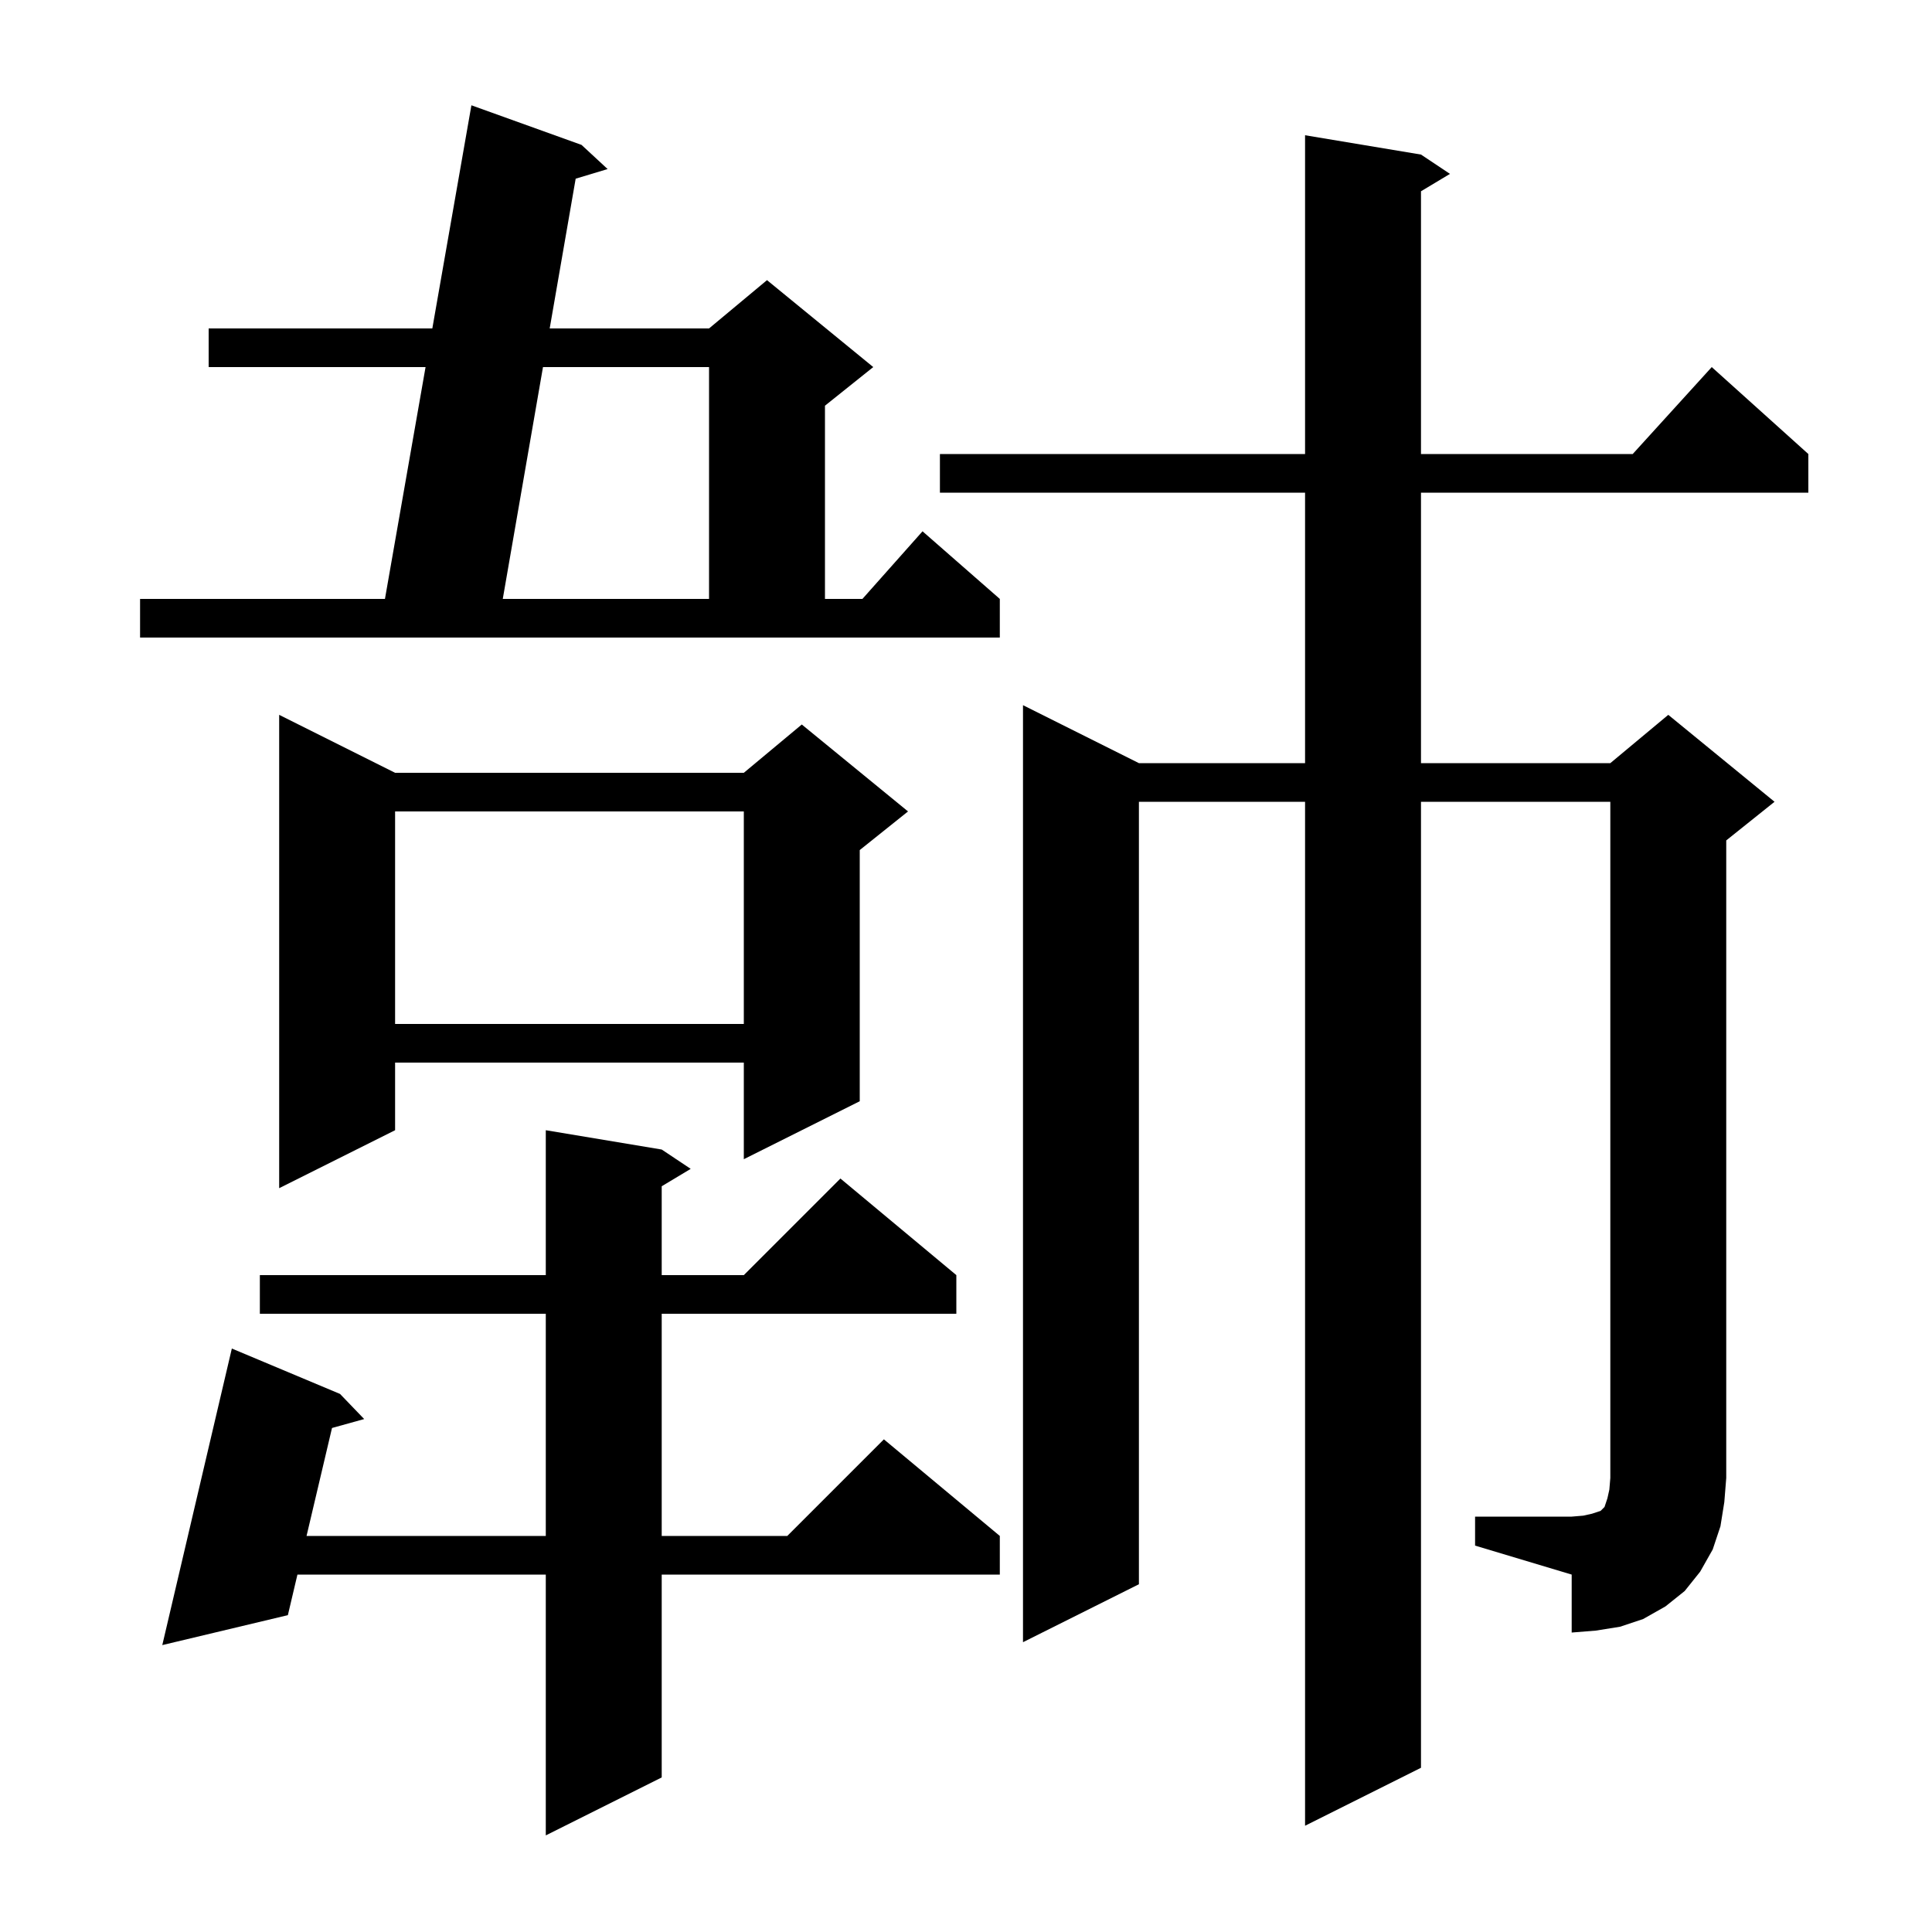 <svg xmlns="http://www.w3.org/2000/svg" xmlns:xlink="http://www.w3.org/1999/xlink" version="1.1" baseProfile="full" viewBox="0 0 200 200" width="200" height="200"><g fill="currentColor"><path d="M 68.5 119.0 L 71.5 121.0 L 68.5 122.8 L 68.5 132.0 L 77.0 132.0 L 87.0 122.0 L 99.0 132.0 L 99.0 136.0 L 68.5 136.0 L 68.5 159.0 L 81.5 159.0 L 91.5 149.0 L 103.5 159.0 L 103.5 163.0 L 68.5 163.0 L 68.5 184.0 L 56.5 190.0 L 56.5 163.0 L 30.79 163.0 L 29.8 167.2 L 16.8 170.3 L 24.0 139.6 L 35.2 144.3 L 37.7 146.9 L 34.369 147.825 L 31.734 159.0 L 56.5 159.0 L 56.5 136.0 L 26.9 136.0 L 26.9 132.0 L 56.5 132.0 L 56.5 117.0 Z M 152.7 157.0 L 162.7 157.0 L 163.9 156.9 L 164.8 156.7 L 165.7 156.4 L 166.1 156.0 L 166.4 155.1 L 166.6 154.2 L 166.7 153.0 L 166.7 83.0 L 147.1 83.0 L 147.1 183.0 L 135.1 189.0 L 135.1 83.0 L 117.9 83.0 L 117.9 164.0 L 105.9 170.0 L 105.9 73.0 L 117.9 79.0 L 135.1 79.0 L 135.1 51.0 L 97.3 51.0 L 97.3 47.0 L 135.1 47.0 L 135.1 14.0 L 147.1 16.0 L 150.1 18.0 L 147.1 19.8 L 147.1 47.0 L 169.018 47.0 L 177.2 38.0 L 187.2 47.0 L 187.2 51.0 L 147.1 51.0 L 147.1 79.0 L 166.7 79.0 L 172.7 74.0 L 183.7 83.0 L 178.7 87.0 L 178.7 153.0 L 178.5 155.5 L 178.1 158.0 L 177.3 160.4 L 176.0 162.7 L 174.4 164.7 L 172.4 166.3 L 170.1 167.6 L 167.7 168.4 L 165.2 168.8 L 162.7 169.0 L 162.7 163.0 L 152.7 160.0 Z M 40.9 80.0 L 77.0 80.0 L 83.0 75.0 L 94.0 84.0 L 89.0 88.0 L 89.0 114.0 L 77.0 120.0 L 77.0 110.0 L 40.9 110.0 L 40.9 117.0 L 28.9 123.0 L 28.9 74.0 Z M 40.9 84.0 L 40.9 106.0 L 77.0 106.0 L 77.0 84.0 Z M 14.5 62.0 L 39.85 62.0 L 44.054 38.0 L 21.6 38.0 L 21.6 34.0 L 44.754 34.0 L 48.8 10.9 L 60.2 15.0 L 62.9 17.5 L 59.593 18.498 L 56.904 34.0 L 73.4 34.0 L 79.4 29.0 L 90.4 38.0 L 85.4 42.0 L 85.4 62.0 L 89.278 62.0 L 95.5 55.0 L 103.5 62.0 L 103.5 66.0 L 14.5 66.0 Z M 56.21 38.0 L 52.047 62.0 L 73.4 62.0 L 73.4 38.0 Z "/></g></svg>
